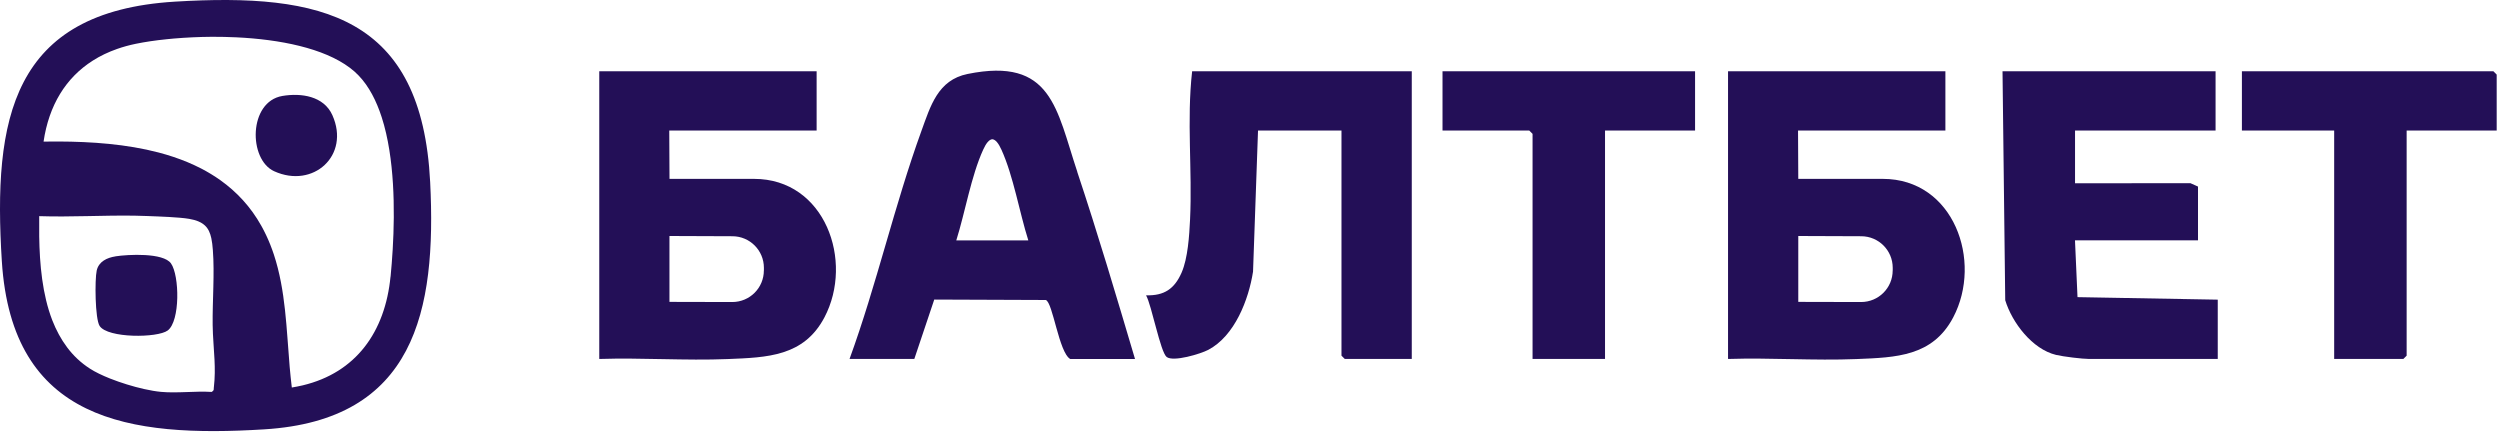 <?xml version="1.0" encoding="UTF-8"?> <svg xmlns="http://www.w3.org/2000/svg" width="702" height="122" viewBox="0 0 702 122" fill="none"><path d="M229.308 20.01V36.662H187.929L187.997 50.228H211.745C231.673 50.228 239.815 73.31 231.51 89.106C225.719 100.116 215.415 100.374 204.377 100.823C192.388 101.312 180.262 100.402 168.273 100.796V20.01H229.321H229.308ZM214.504 75.947V75.199C214.504 70.319 210.562 66.35 205.669 66.336L187.983 66.268V84.769L205.614 84.81C210.521 84.81 214.491 80.854 214.491 75.947H214.504Z" fill="#230F57"></path><path d="M546.267 20.01V36.662H504.889L504.957 50.228H528.704C548.632 50.228 556.775 73.31 548.469 89.106C542.679 100.116 532.375 100.374 521.337 100.823C509.347 101.312 497.222 100.402 485.232 100.796V20.01H546.281H546.267ZM531.477 75.947V75.199C531.477 70.319 527.535 66.35 522.642 66.336L504.957 66.268V84.769L522.587 84.81C527.495 84.81 531.464 80.854 531.464 75.947H531.477Z" fill="#230F57"></path><path d="M396.426 20.01V100.796H377.613L376.688 99.871V36.662H353.253L351.853 76.273C350.616 84.157 346.728 94.312 339.279 98.24C337.159 99.355 329.478 101.693 327.602 100.239C325.835 98.866 323.402 85.734 321.812 82.92C326.909 83.084 329.791 81.112 331.789 76.559C333.556 72.535 333.951 66.146 334.168 61.66C334.834 47.822 333.189 33.78 334.753 20.01H396.426Z" fill="#230F57"></path><path d="M622.132 20.01V36.662H582.67V51.465L615.077 51.438L617.198 52.389V67.492H582.657L583.364 83.437L622.744 84.144V100.796H586.667C584.805 100.796 579.34 100.143 577.328 99.654C570.667 98.05 564.999 90.614 563.069 84.307L562.307 20.01H622.132Z" fill="#230F57"></path><path d="M701.07 36.662H675.786V99.871L674.861 100.796H655.436V36.662H629.527V20.01H700.145L701.07 20.948V36.662Z" fill="#230F57"></path><path d="M475.975 20.01V36.662H450.691V100.796H430.342V37.586L429.418 36.662H405.058V20.01H475.975Z" fill="#230F57"></path><path d="M120.791 51.139C118.453 4.486 90.423 -2.053 49.099 0.462C3.235 3.262 -1.999 33.467 0.516 73.35C3.357 118.263 36.199 122.912 74.233 120.561C116.428 117.951 122.613 87.433 120.791 51.125V51.139ZM60.042 108.761C60.015 108.979 60.028 109.156 60.015 109.319C59.987 109.577 59.892 109.781 59.416 110.053C58.846 110.012 58.261 109.998 57.676 109.985C57.092 109.985 56.494 109.985 55.896 109.985C54.7 109.998 53.503 110.053 52.294 110.094C51.695 110.121 51.097 110.134 50.499 110.148C49.901 110.162 49.303 110.175 48.718 110.175C47.536 110.175 46.367 110.148 45.239 110.039C43.852 109.917 42.207 109.631 40.44 109.237C37.354 108.544 33.901 107.484 30.857 106.274C28.682 105.404 26.724 104.466 25.256 103.514C22.687 101.87 20.58 99.844 18.854 97.547C17.127 95.25 15.768 92.694 14.694 89.962C11.866 82.676 11.132 74.166 11.01 66.377C10.983 64.433 10.983 62.53 11.01 60.695C19.887 60.994 28.858 60.423 37.762 60.559C39.04 60.573 40.304 60.613 41.568 60.668C41.962 60.681 42.397 60.695 42.86 60.722C43.322 60.736 43.811 60.763 44.314 60.776C45.32 60.817 46.394 60.872 47.454 60.926C48.514 60.98 49.575 61.062 50.54 61.144C51.505 61.225 52.389 61.334 53.123 61.456C54.142 61.633 55.012 61.864 55.733 62.177C55.977 62.285 56.195 62.394 56.412 62.503C56.834 62.734 57.201 63.006 57.527 63.305C58.492 64.202 59.009 65.385 59.335 66.866C59.552 67.859 59.675 68.973 59.77 70.224C60.286 76.844 59.634 84.47 59.715 91.24C59.756 94.584 60.083 97.737 60.232 100.959C60.354 103.46 60.368 106.016 60.055 108.734L60.042 108.761ZM109.658 77.673C108.136 93.251 99.925 104.643 85.013 108.204C84.021 108.435 83.001 108.639 81.941 108.816C81.71 106.899 81.519 104.982 81.343 103.052C80.432 92.422 80.228 81.547 76.898 71.461C76.599 70.55 76.259 69.639 75.905 68.729C75.185 66.921 74.356 65.154 73.377 63.4C70.373 58.031 66.444 53.857 61.891 50.609C60.178 49.385 58.383 48.311 56.521 47.333C55.27 46.694 53.993 46.096 52.688 45.552C50.078 44.464 47.359 43.567 44.572 42.833C35.505 40.454 25.691 39.775 16.447 39.734C15.02 39.734 13.62 39.734 12.233 39.761C13.729 29.579 18.473 21.831 26.058 17.019C28.124 15.7 30.408 14.613 32.882 13.743C34.54 13.159 36.28 12.683 38.115 12.302C40.63 11.786 43.58 11.337 46.843 11.011C47.495 10.943 48.161 10.875 48.827 10.82C52.198 10.535 55.814 10.358 59.552 10.331C61.795 10.331 64.079 10.372 66.363 10.481C78.543 11.065 90.872 13.485 98.239 19.031C99.164 19.724 100.007 20.458 100.754 21.26C102.182 22.756 103.419 24.523 104.479 26.48C105.539 28.438 106.436 30.613 107.184 32.923C108.122 35.819 108.815 38.932 109.332 42.167C111.289 54.456 110.582 68.375 109.672 77.7L109.658 77.673Z" fill="#230F57"></path><path d="M302.509 48.257C296.623 30.599 295.372 15.959 271.692 20.771C263.332 22.47 261.28 29.783 258.724 36.798C251.166 57.623 246.164 79.93 238.551 100.796H256.739L262.34 84.117L293.659 84.239C295.644 84.905 297.343 99.015 300.524 100.809H318.712C313.506 83.26 308.286 65.629 302.495 48.27L302.509 48.257ZM278.652 67.505H268.525C270.999 59.648 272.698 49.44 276.069 42.045C276.885 40.237 277.741 39.163 278.638 39.095C279.536 39.163 280.392 40.237 281.208 42.045C284.565 49.426 286.264 59.648 288.752 67.505H278.638H278.652Z" fill="#230F57"></path><path d="M79.29 26.942C84.551 26.058 90.912 26.942 93.332 32.339C98.403 43.676 87.908 53.069 76.979 48.08C69.707 44.763 69.761 28.56 79.29 26.942Z" fill="#230F57"></path><path d="M32.433 71.978C35.968 71.434 45.85 70.917 48.011 73.962C50.417 77.361 50.621 90.179 47.087 92.803C44.219 94.924 30.245 95.005 27.975 91.525C26.683 89.54 26.588 78.489 27.159 75.961C27.73 73.432 30.054 72.358 32.433 71.991V71.978Z" fill="#230F57"></path></svg> 